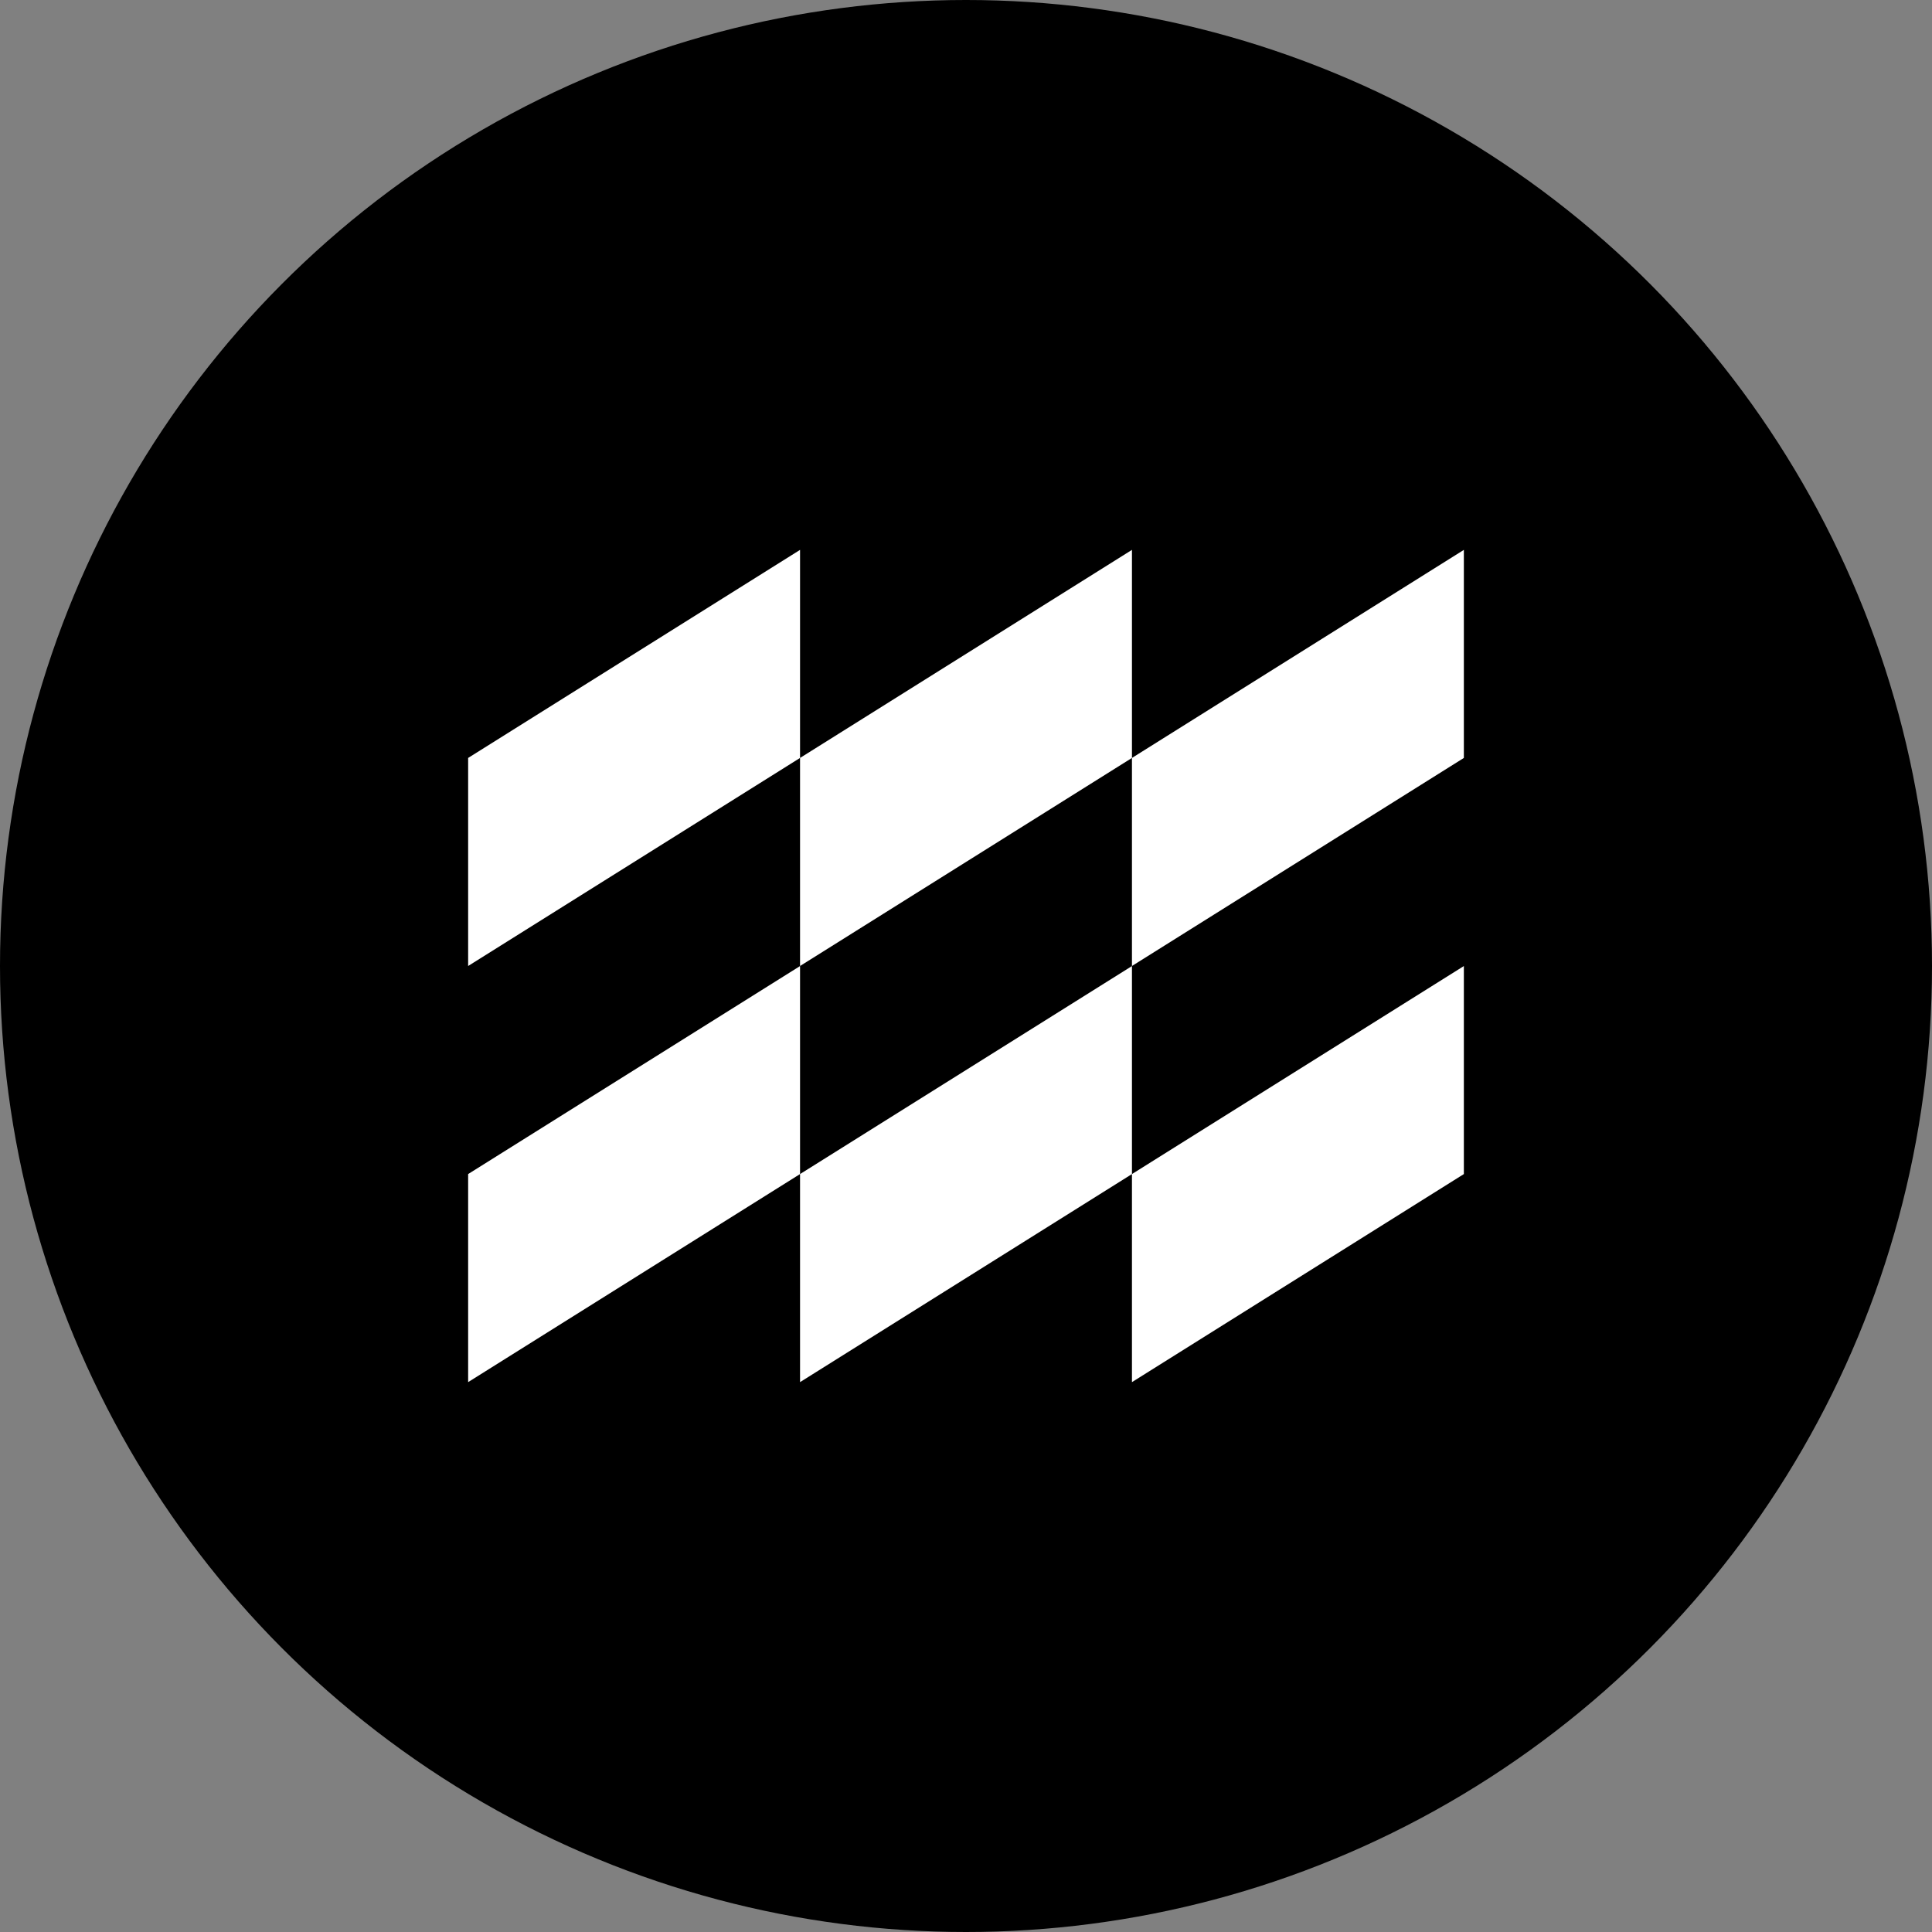 <svg width="260" height="260" viewBox="0 0 260 260" fill="none" xmlns="http://www.w3.org/2000/svg">
<rect x="0" y="0" width="260" height="260" fill="#808080" stroke="none"/>
<circle cx="130" cy="130" r="130" fill="black"/>
<path d="M197 130.007V158L152.333 186V158L197 130.007ZM152.333 130.007V158L107.667 186V158L152.333 130.007ZM107.667 130.007V158L63 186V158L107.667 130.007ZM152.333 74V102L107.667 130V102L152.333 74ZM197 74V102L152.333 130V102L197 74ZM107.667 74V102L63 130V102L107.667 74Z" fill="white"/>
</svg>
